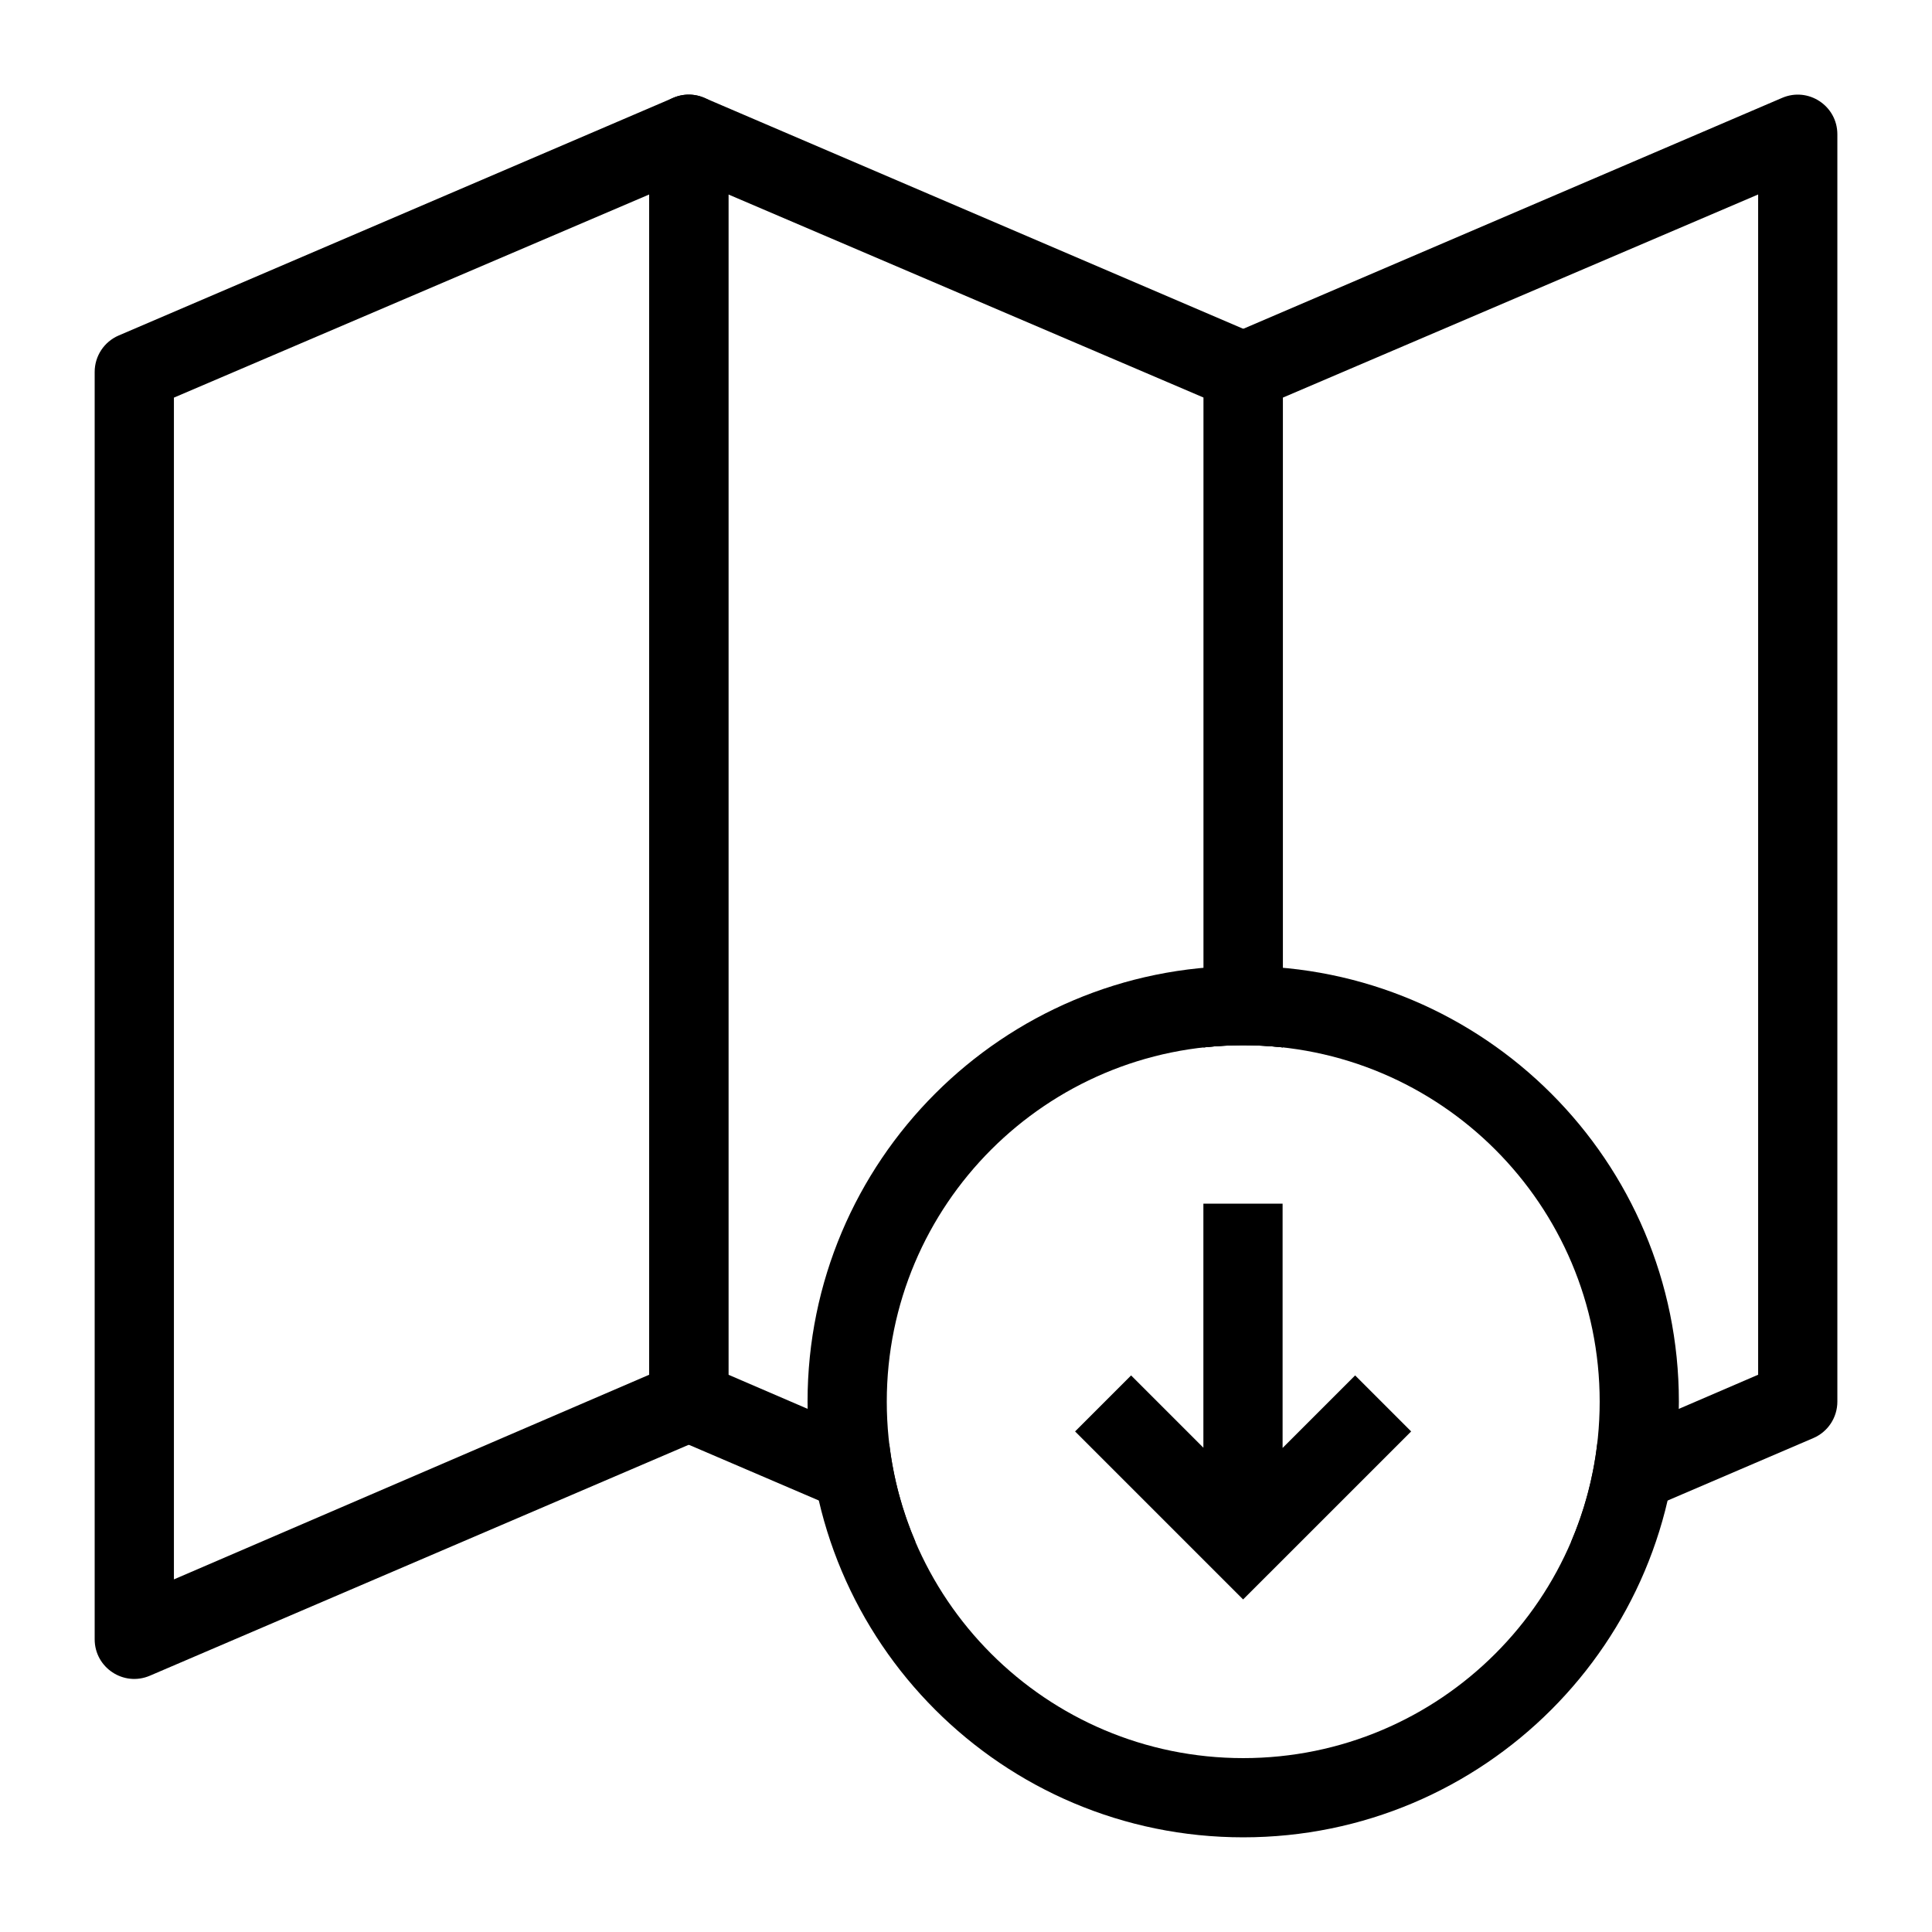 <?xml version="1.0" encoding="UTF-8"?>
<!-- Uploaded to: ICON Repo, www.svgrepo.com, Generator: ICON Repo Mixer Tools -->
<svg fill="#000000" width="800px" height="800px" version="1.1" viewBox="144 144 512 512" xmlns="http://www.w3.org/2000/svg">
 <g fill-rule="evenodd">
  <path d="m169.09 242.56v335.87c0 7.535 7.703 12.617 14.629 9.648l146.95-62.977c3.859-1.652 6.363-5.449 6.363-9.648v-335.87c0-7.535-7.707-12.617-14.633-9.648l-146.95 62.977c-3.856 1.656-6.359 5.449-6.359 9.648zm146.95-47.02v312.78l-125.95 54.234v-313.18z"/>
  <path d="m386.6 552.62-64.207-27.52c-3.859-1.652-6.359-5.449-6.359-9.648v-335.87c0-7.535 7.703-12.617 14.629-9.648l146.95 62.977c3.859 1.656 6.359 5.449 6.359 9.648v179.01c-3.445-0.379-6.945-0.574-10.492-0.574-3.551 0-7.051 0.195-10.496 0.574v-172.2l-125.95-53.832v312.78l42.645 18.363c1.078 9.105 3.449 17.816 6.93 25.941z"/>
  <path d="m462.98 421.57v-179.01c0-4.199 2.5-7.992 6.359-9.648l146.95-62.977c6.926-2.969 14.629 2.113 14.629 9.648v335.87c0 4.199-2.5 7.996-6.359 9.648l-64.207 27.52c3.481-8.125 5.852-16.836 6.93-25.941l42.645-18.363v-312.78l-125.95 53.832v172.2c-3.445-0.379-6.945-0.574-10.492-0.574-3.551 0-7.051 0.195-10.496 0.574z"/>
  <path d="m473.47 630.91c63.762 0 115.45-51.691 115.45-115.46 0-63.762-51.691-115.45-115.45-115.45-63.766 0-115.46 51.691-115.46 115.45 0 63.766 51.691 115.46 115.46 115.46zm0-20.992c52.168 0 94.461-42.293 94.461-94.465 0-52.168-42.293-94.461-94.461-94.461-52.172 0-94.465 42.293-94.465 94.461 0 52.172 42.293 94.465 94.465 94.465z"/>
  <path d="m443.75 508.5-14.844 14.844 44.531 44.527 44.531-44.527-14.844-14.844-19.223 19.223v-64.742h-20.992v64.676z"/>
 </g>
</svg>